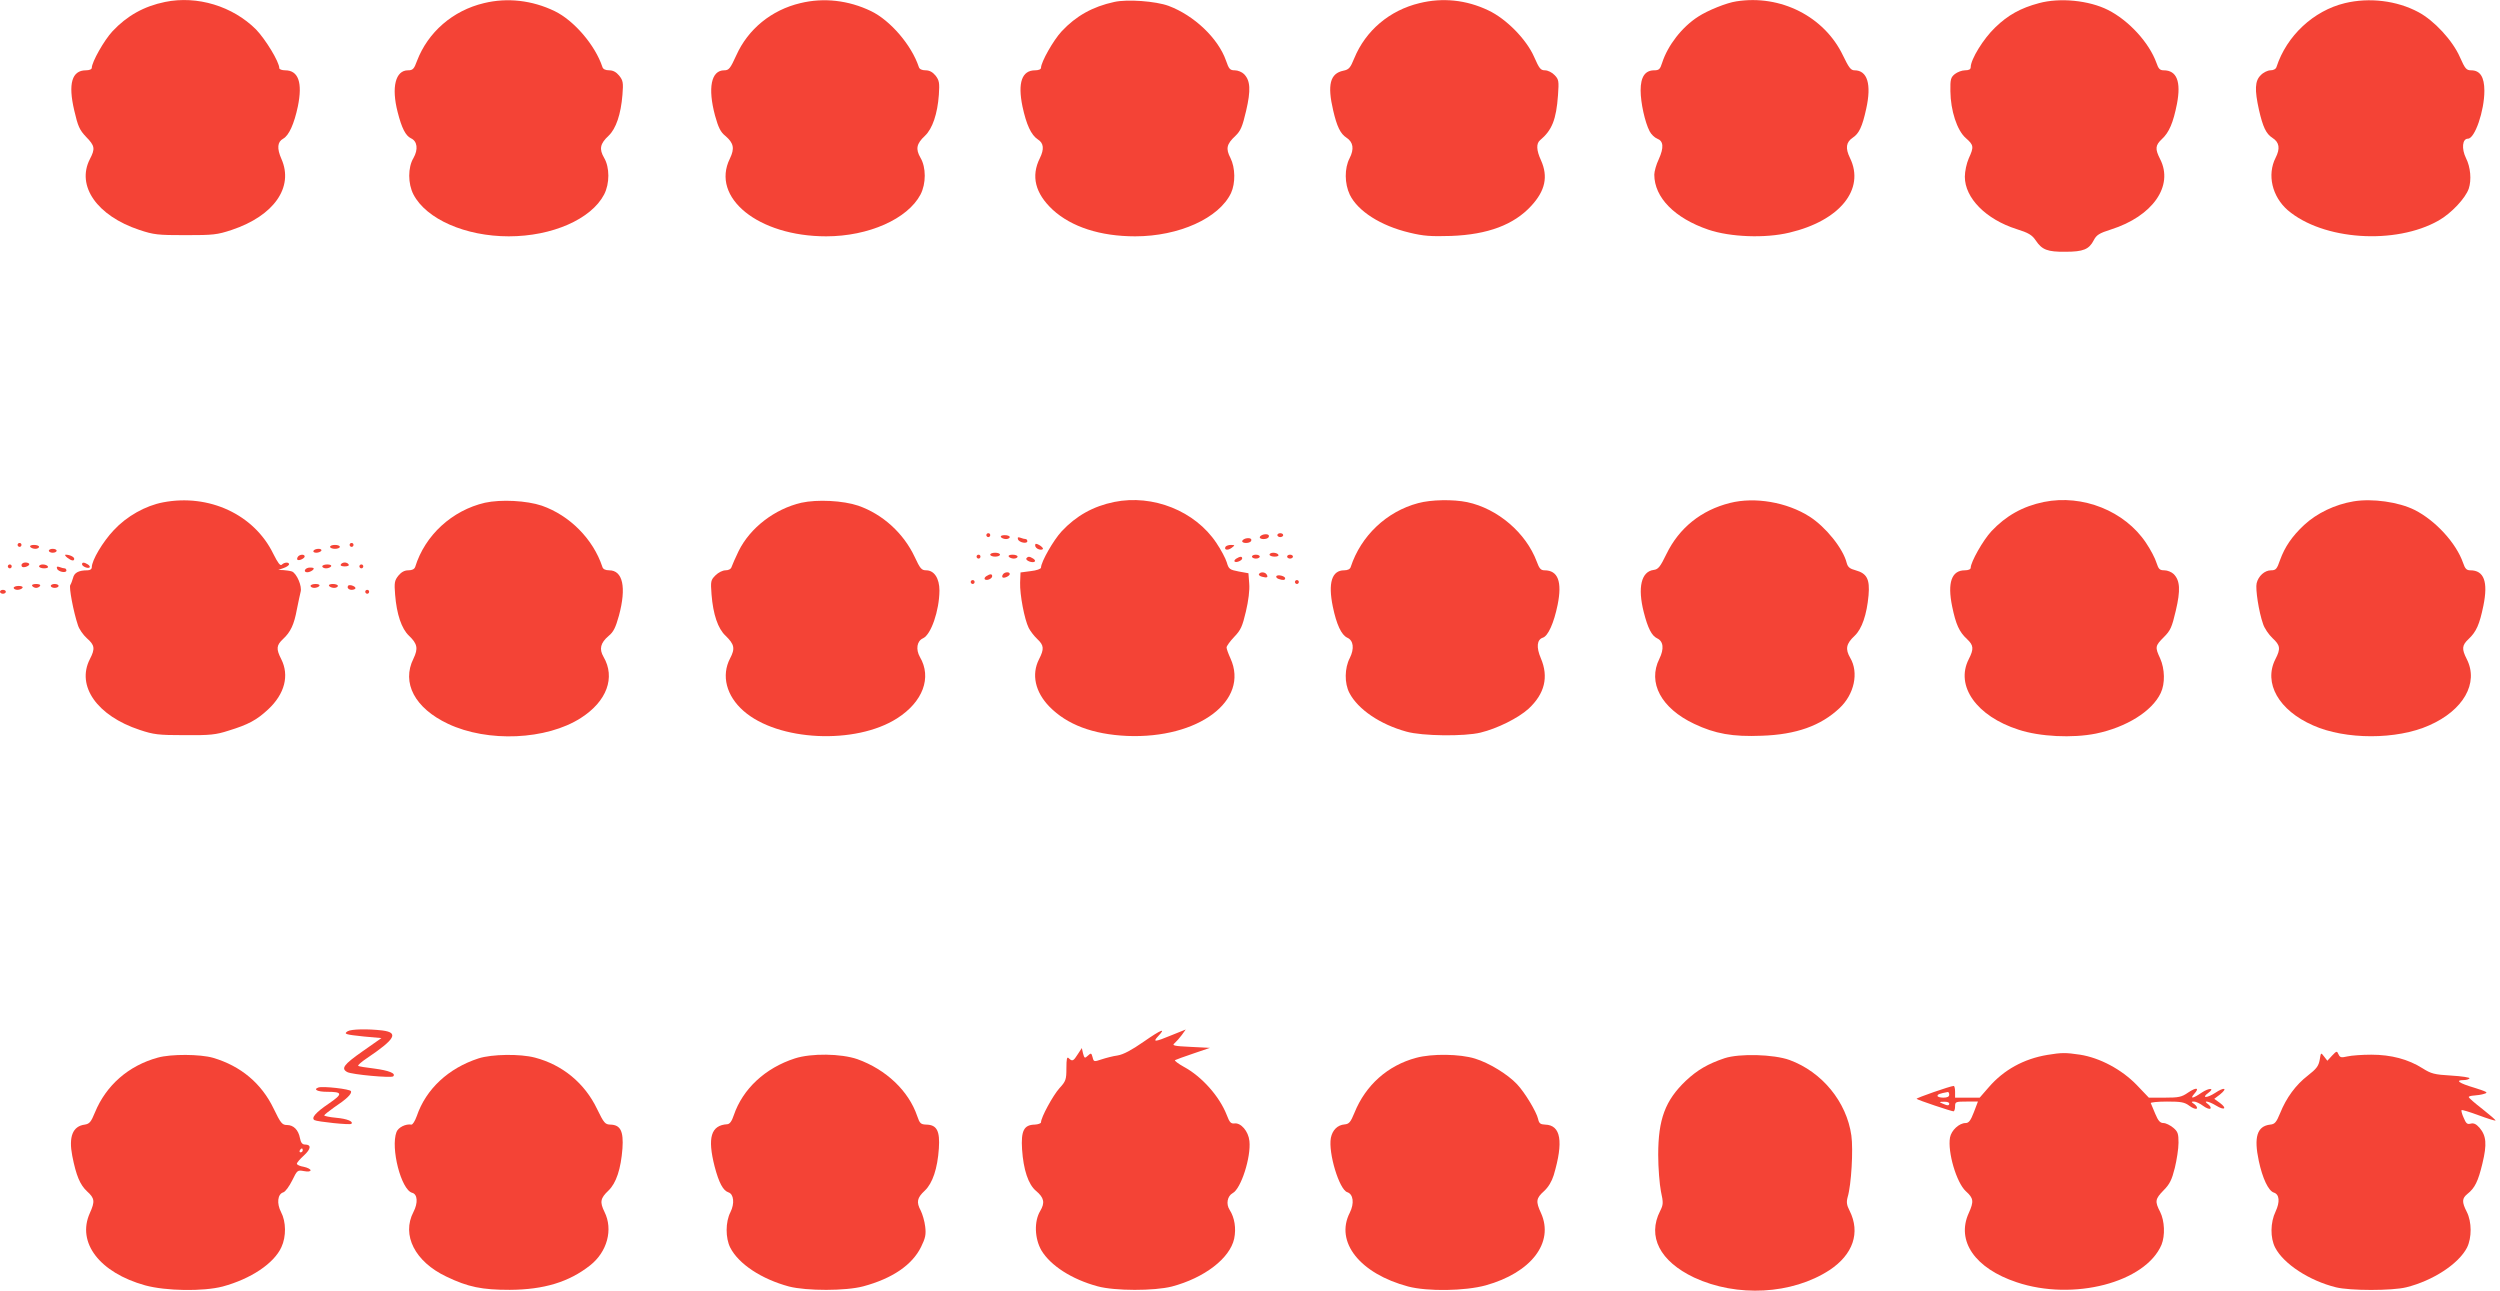 <?xml version="1.0" standalone="no"?>
<!DOCTYPE svg PUBLIC "-//W3C//DTD SVG 20010904//EN"
 "http://www.w3.org/TR/2001/REC-SVG-20010904/DTD/svg10.dtd">
<svg version="1.0" xmlns="http://www.w3.org/2000/svg"
 width="1280pt" height="661pt" viewBox="0 0 1280 661"
 preserveAspectRatio="xMidYMid meet">
<g transform="translate(0,661) scale(0.1,-0.1)"
fill="#f44336" stroke="none">
<path d="M845 6600 c-108 -22 -195 -71 -269 -150 -43 -46 -106 -158 -106 -187
0 -8 -13 -13 -30 -13 -72 0 -92 -68 -60 -205 19 -82 27 -100 61 -136 45 -46
47 -60 19 -114 -70 -137 37 -290 253 -362 75 -25 95 -27 237 -27 142 0 162 2
237 27 215 72 318 218 254 363 -24 54 -21 88 9 104 29 16 56 75 75 165 25 122
3 185 -65 185 -16 0 -30 5 -30 11 0 32 -70 147 -119 198 -119 119 -301 175
-466 141z"/>
<path d="M2478 6594 c-160 -38 -287 -149 -343 -296 -15 -42 -22 -48 -46 -48
-64 0 -86 -86 -53 -214 21 -83 41 -121 68 -134 33 -15 38 -57 13 -101 -29 -48
-29 -131 0 -187 66 -126 266 -214 488 -214 222 0 422 88 488 214 29 56 29 139
0 188 -26 45 -21 72 23 113 38 36 63 110 71 210 5 62 3 73 -17 98 -15 18 -31
27 -51 27 -19 0 -32 6 -35 18 -37 111 -145 237 -244 285 -116 56 -243 70 -362
41z"/>
<path d="M4098 6594 c-148 -35 -268 -133 -328 -267 -31 -68 -38 -77 -62 -77
-67 0 -85 -90 -47 -232 17 -61 28 -84 53 -104 43 -37 48 -64 23 -116 -99 -200
146 -398 493 -398 217 0 417 89 483 214 29 56 29 139 0 188 -26 45 -21 72 23
113 38 36 64 112 71 210 4 61 2 73 -17 98 -15 18 -31 27 -51 27 -19 0 -32 6
-35 18 -37 111 -145 237 -244 285 -116 56 -243 70 -362 41z"/>
<path d="M5705 6600 c-111 -24 -196 -72 -269 -150 -43 -46 -106 -158 -106
-187 0 -8 -13 -13 -30 -13 -68 0 -90 -63 -65 -185 20 -93 44 -146 79 -169 30
-19 33 -49 10 -96 -46 -92 -24 -180 66 -264 96 -88 244 -136 422 -136 224 0
430 93 491 222 23 50 22 129 -3 179 -25 48 -20 71 25 113 27 26 36 47 55 128
25 107 22 156 -11 189 -10 10 -31 19 -47 19 -24 0 -30 6 -45 50 -40 114 -163
231 -294 280 -65 24 -211 35 -278 20z"/>
<path d="M7268 6594 c-154 -37 -276 -141 -334 -282 -20 -49 -27 -58 -56 -64
-68 -14 -83 -72 -52 -204 19 -82 37 -119 68 -139 35 -23 40 -58 16 -105 -27
-52 -26 -130 1 -187 41 -84 158 -159 305 -194 74 -18 110 -20 214 -17 187 7
321 57 410 154 72 78 87 150 50 233 -24 52 -25 86 -5 103 61 51 83 105 92 231
5 72 4 80 -17 102 -13 14 -35 25 -50 25 -22 0 -29 9 -55 68 -39 90 -143 196
-235 239 -113 54 -234 66 -352 37z"/>
<path d="M8890 6603 c-49 -7 -146 -46 -195 -78 -83 -53 -156 -147 -185 -237
-10 -32 -16 -38 -40 -38 -47 0 -70 -33 -70 -103 0 -63 22 -163 46 -209 8 -16
26 -33 39 -38 32 -12 35 -45 8 -105 -13 -27 -23 -63 -23 -79 0 -117 104 -223
277 -282 112 -38 291 -45 415 -15 258 61 388 222 310 382 -25 51 -20 81 14
104 32 21 49 56 69 148 28 126 6 197 -60 197 -19 0 -29 14 -59 76 -95 199
-319 313 -546 277z"/>
<path d="M10440 6594 c-94 -25 -159 -61 -224 -124 -61 -58 -126 -164 -126
-204 0 -11 -9 -16 -29 -16 -16 0 -39 -9 -52 -19 -21 -17 -24 -27 -23 -88 1
-99 34 -201 79 -240 41 -36 42 -45 15 -104 -11 -25 -20 -66 -20 -94 0 -109
108 -218 265 -268 61 -19 79 -30 98 -58 32 -48 60 -59 152 -58 91 0 121 12
145 59 14 27 28 36 88 55 214 68 322 223 252 360 -27 53 -25 71 9 103 37 34
58 84 77 180 22 115 -1 172 -68 172 -19 0 -27 8 -37 38 -37 103 -141 217 -248
271 -97 49 -246 64 -353 35z"/>
<path d="M12006 6594 c-161 -39 -298 -167 -350 -326 -3 -11 -15 -18 -31 -18
-14 0 -37 -11 -50 -25 -30 -29 -32 -74 -9 -178 20 -87 36 -122 69 -143 36 -23
40 -55 16 -102 -44 -87 -18 -198 62 -268 180 -154 551 -179 773 -53 65 37 137
114 154 163 15 45 9 111 -14 156 -24 49 -19 100 10 100 35 0 84 142 84 245 0
71 -22 105 -68 105 -24 0 -31 8 -57 67 -37 85 -132 188 -213 231 -110 59 -251
76 -376 46z"/>
<path d="M835 4038 c-90 -17 -186 -71 -252 -142 -57 -60 -113 -155 -113 -190
0 -10 -9 -16 -22 -16 -45 0 -68 -12 -74 -39 -4 -14 -10 -30 -14 -36 -8 -10 16
-138 39 -206 6 -20 27 -50 46 -67 40 -35 43 -53 15 -107 -70 -137 37 -290 255
-362 72 -24 95 -27 230 -27 131 -1 160 2 225 23 101 31 144 54 203 109 85 79
109 174 67 257 -27 53 -25 71 9 103 39 36 57 75 71 152 7 36 16 76 19 89 9 29
-20 95 -44 105 -9 3 -29 6 -43 7 l-27 1 28 10 c15 5 27 14 27 19 0 12 -24 11
-37 -2 -8 -8 -20 8 -44 56 -98 201 -329 308 -564 263z"/>
<path d="M2483 4036 c-168 -39 -307 -166 -357 -328 -4 -12 -16 -18 -35 -18
-20 0 -36 -9 -51 -27 -20 -25 -22 -36 -17 -98 8 -100 33 -174 71 -210 43 -41
48 -65 23 -117 -62 -124 7 -254 177 -334 203 -96 504 -83 680 30 133 85 178
207 116 313 -23 40 -16 71 26 107 25 20 36 43 53 104 39 145 20 232 -50 232
-19 0 -32 6 -35 18 -47 142 -167 263 -310 313 -77 26 -209 33 -291 15z"/>
<path d="M4103 4036 c-137 -32 -262 -128 -321 -247 -17 -35 -33 -72 -36 -81
-3 -11 -15 -18 -31 -18 -15 0 -37 -11 -52 -26 -24 -24 -25 -30 -20 -97 8 -103
33 -176 72 -212 45 -44 50 -65 23 -116 -46 -88 -19 -192 69 -269 176 -155 573
-174 786 -38 132 84 179 209 117 314 -22 39 -16 82 16 96 41 19 83 141 84 244
0 63 -27 104 -68 104 -24 0 -31 9 -59 69 -57 121 -163 218 -289 262 -77 26
-209 33 -291 15z"/>
<path d="M5705 4040 c-108 -22 -195 -71 -269 -150 -42 -45 -106 -157 -106
-186 0 -7 -24 -15 -52 -18 l-53 -7 -2 -52 c-2 -61 22 -188 44 -232 8 -16 28
-42 44 -57 34 -32 36 -50 9 -103 -40 -78 -20 -168 53 -243 90 -92 222 -142
398 -150 365 -15 627 181 529 397 -11 24 -20 49 -20 56 0 7 18 32 39 54 34 35
42 54 60 130 13 55 20 110 17 143 l-4 53 -50 9 c-46 9 -51 12 -61 47 -6 20
-30 65 -53 99 -109 164 -325 250 -523 210z"/>
<path d="M7261 4034 c-162 -43 -293 -168 -345 -326 -3 -12 -16 -18 -34 -18
-63 0 -83 -64 -58 -186 19 -92 44 -145 74 -159 32 -14 37 -56 13 -104 -27 -52
-28 -129 -2 -179 44 -84 157 -161 292 -198 81 -23 298 -25 379 -5 87 21 194
75 246 122 83 77 104 163 63 259 -24 56 -20 95 10 105 27 8 57 75 76 168 24
119 2 177 -67 177 -19 0 -27 9 -40 45 -55 147 -200 271 -356 304 -72 15 -185
13 -251 -5z"/>
<path d="M8858 4035 c-148 -37 -261 -128 -326 -262 -32 -66 -42 -78 -65 -81
-64 -8 -83 -90 -51 -216 21 -83 41 -121 68 -134 33 -15 37 -54 12 -105 -61
-122 9 -253 178 -333 107 -51 197 -67 346 -61 177 6 302 51 398 141 76 71 100
182 55 258 -26 45 -21 72 23 113 37 35 62 108 71 207 7 82 -8 112 -66 128 -30
8 -40 16 -46 38 -18 73 -107 184 -190 237 -116 74 -280 102 -407 70z"/>
<path d="M10465 4040 c-108 -22 -195 -71 -269 -150 -43 -46 -106 -158 -106
-187 0 -8 -13 -13 -30 -13 -68 0 -90 -63 -65 -185 19 -92 36 -130 76 -167 34
-32 36 -50 9 -103 -70 -137 40 -292 255 -361 109 -36 276 -44 396 -20 155 32
288 114 332 208 23 48 21 123 -3 177 -27 58 -26 64 19 109 34 34 41 50 61 135
25 106 22 155 -11 188 -10 10 -32 19 -47 19 -25 0 -30 6 -41 39 -6 21 -30 67
-53 101 -109 164 -325 250 -523 210z"/>
<path d="M12050 4043 c-95 -16 -187 -60 -253 -121 -63 -59 -99 -113 -123 -179
-16 -47 -22 -53 -46 -53 -33 0 -65 -29 -74 -66 -7 -29 11 -147 33 -209 7 -22
29 -54 48 -72 40 -37 43 -54 15 -108 -62 -122 17 -262 193 -339 165 -74 429
-74 594 0 176 77 255 217 193 339 -27 53 -25 71 9 103 40 38 56 74 76 171 25
123 3 181 -67 181 -19 0 -27 8 -37 38 -35 101 -141 217 -248 271 -82 41 -217
60 -313 44z"/>
<path d="M5050 3870 c0 -5 5 -10 10 -10 6 0 10 5 10 10 0 6 -4 10 -10 10 -5 0
-10 -4 -10 -10z"/>
<path d="M6468 3873 c-10 -3 -18 -9 -18 -14 0 -12 37 -12 45 0 7 12 -5 19 -27
14z"/>
<path d="M6540 3870 c0 -5 7 -10 15 -10 8 0 15 5 15 10 0 6 -7 10 -15 10 -8 0
-15 -4 -15 -10z"/>
<path d="M5125 3860 c3 -5 15 -10 26 -10 10 0 19 5 19 10 0 6 -12 10 -26 10
-14 0 -23 -4 -19 -10z"/>
<path d="M5212 3849 c5 -17 48 -25 48 -10 0 6 -4 11 -9 11 -5 0 -17 3 -27 7
-12 4 -15 2 -12 -8z"/>
<path d="M6378 3853 c-10 -3 -18 -9 -18 -14 0 -12 37 -12 45 0 7 12 -5 19 -27
14z"/>
<path d="M90 3820 c0 -5 5 -10 10 -10 6 0 10 5 10 10 0 6 -4 10 -10 10 -5 0
-10 -4 -10 -10z"/>
<path d="M1790 3820 c0 -5 5 -10 10 -10 6 0 10 5 10 10 0 6 -4 10 -10 10 -5 0
-10 -4 -10 -10z"/>
<path d="M5300 3817 c0 -8 9 -17 20 -20 11 -3 20 -1 20 4 0 4 -9 13 -20 19
-16 8 -20 8 -20 -3z"/>
<path d="M155 3810 c3 -5 15 -10 26 -10 10 0 19 5 19 10 0 6 -12 10 -26 10
-14 0 -23 -4 -19 -10z"/>
<path d="M1690 3810 c0 -5 11 -10 25 -10 14 0 25 5 25 10 0 6 -11 10 -25 10
-14 0 -25 -4 -25 -10z"/>
<path d="M6275 3811 c-10 -17 11 -21 31 -6 18 14 18 14 -3 15 -12 0 -24 -4
-28 -9z"/>
<path d="M250 3790 c0 -5 9 -10 20 -10 11 0 20 5 20 10 0 6 -9 10 -20 10 -11
0 -20 -4 -20 -10z"/>
<path d="M1605 3790 c-3 -5 3 -10 14 -10 11 0 23 5 26 10 3 6 -3 10 -14 10
-11 0 -23 -4 -26 -10z"/>
<path d="M5070 3770 c0 -5 11 -10 25 -10 14 0 25 5 25 10 0 6 -11 10 -25 10
-14 0 -25 -4 -25 -10z"/>
<path d="M6500 3770 c0 -5 12 -10 26 -10 14 0 23 4 19 10 -3 6 -15 10 -26 10
-10 0 -19 -4 -19 -10z"/>
<path d="M344 3755 c22 -17 36 -19 36 -6 0 10 -24 21 -43 21 -7 0 -3 -7 7 -15z"/>
<path d="M1525 3759 c-4 -6 -5 -12 -2 -15 7 -7 37 7 37 17 0 13 -27 11 -35 -2z"/>
<path d="M5000 3760 c0 -5 5 -10 10 -10 6 0 10 5 10 10 0 6 -4 10 -10 10 -5 0
-10 -4 -10 -10z"/>
<path d="M5165 3760 c3 -5 15 -10 26 -10 10 0 19 5 19 10 0 6 -12 10 -26 10
-14 0 -23 -4 -19 -10z"/>
<path d="M6410 3760 c0 -5 9 -10 20 -10 11 0 20 5 20 10 0 6 -9 10 -20 10 -11
0 -20 -4 -20 -10z"/>
<path d="M6590 3760 c0 -5 7 -10 15 -10 8 0 15 5 15 10 0 6 -7 10 -15 10 -8 0
-15 -4 -15 -10z"/>
<path d="M5255 3751 c-6 -11 33 -26 43 -16 4 3 0 10 -8 15 -19 12 -27 12 -35
1z"/>
<path d="M6330 3750 c-8 -5 -12 -12 -9 -15 8 -8 39 5 39 16 0 11 -11 11 -30
-1z"/>
<path d="M110 3716 c0 -9 7 -12 20 -9 11 3 20 9 20 14 0 5 -9 9 -20 9 -11 0
-20 -6 -20 -14z"/>
<path d="M420 3721 c0 -11 31 -24 39 -16 3 3 -1 10 -9 15 -19 12 -30 12 -30 1z"/>
<path d="M1745 3720 c-4 -6 5 -10 20 -10 15 0 24 4 20 10 -3 6 -12 10 -20 10
-8 0 -17 -4 -20 -10z"/>
<path d="M40 3710 c0 -5 5 -10 10 -10 6 0 10 5 10 10 0 6 -4 10 -10 10 -5 0
-10 -4 -10 -10z"/>
<path d="M200 3710 c0 -5 12 -10 26 -10 14 0 23 4 19 10 -3 6 -15 10 -26 10
-10 0 -19 -4 -19 -10z"/>
<path d="M1650 3710 c0 -5 9 -10 19 -10 11 0 23 5 26 10 4 6 -5 10 -19 10 -14
0 -26 -4 -26 -10z"/>
<path d="M1840 3710 c0 -5 5 -10 10 -10 6 0 10 5 10 10 0 6 -4 10 -10 10 -5 0
-10 -4 -10 -10z"/>
<path d="M292 3699 c5 -17 48 -25 48 -10 0 6 -4 11 -9 11 -5 0 -17 3 -27 7
-12 4 -15 2 -12 -8z"/>
<path d="M1578 3703 c-20 -5 -24 -23 -5 -23 17 0 41 17 31 22 -5 2 -17 3 -26
1z"/>
<path d="M5135 3669 c-4 -6 -5 -12 -2 -15 7 -7 37 7 37 17 0 13 -27 11 -35 -2z"/>
<path d="M6446 3671 c-3 -5 4 -11 16 -14 25 -7 33 -3 23 12 -8 13 -32 14 -39
2z"/>
<path d="M5050 3660 c-8 -5 -11 -12 -8 -16 10 -9 38 3 38 16 0 12 -10 13 -30
0z"/>
<path d="M6535 3660 c-3 -4 2 -11 11 -14 22 -8 34 -7 34 3 0 12 -39 21 -45 11z"/>
<path d="M4970 3630 c0 -5 5 -10 10 -10 6 0 10 5 10 10 0 6 -4 10 -10 10 -5 0
-10 -4 -10 -10z"/>
<path d="M6630 3630 c0 -5 5 -10 10 -10 6 0 10 5 10 10 0 6 -4 10 -10 10 -5 0
-10 -4 -10 -10z"/>
<path d="M165 3610 c3 -5 12 -10 20 -10 8 0 17 5 20 10 4 6 -5 10 -20 10 -15
0 -24 -4 -20 -10z"/>
<path d="M260 3610 c0 -5 9 -10 20 -10 11 0 20 5 20 10 0 6 -9 10 -20 10 -11
0 -20 -4 -20 -10z"/>
<path d="M1590 3610 c0 -5 9 -10 19 -10 11 0 23 5 26 10 4 6 -5 10 -19 10 -14
0 -26 -4 -26 -10z"/>
<path d="M1685 3610 c3 -5 15 -10 26 -10 10 0 19 5 19 10 0 6 -12 10 -26 10
-14 0 -23 -4 -19 -10z"/>
<path d="M1780 3604 c0 -8 9 -14 20 -14 11 0 20 4 20 9 0 5 -9 11 -20 14 -13
3 -20 0 -20 -9z"/>
<path d="M70 3600 c0 -5 9 -10 19 -10 11 0 23 5 26 10 4 6 -5 10 -19 10 -14 0
-26 -4 -26 -10z"/>
<path d="M0 3580 c0 -5 7 -10 15 -10 8 0 15 5 15 10 0 6 -7 10 -15 10 -8 0
-15 -4 -15 -10z"/>
<path d="M1870 3580 c0 -5 5 -10 10 -10 6 0 10 5 10 10 0 6 -4 10 -10 10 -5 0
-10 -4 -10 -10z"/>
<path d="M1780 1330 c-22 -14 -12 -17 84 -27 l89 -8 -97 -68 c-97 -68 -111
-88 -78 -106 24 -13 225 -31 235 -22 16 15 -21 30 -97 40 -43 5 -80 11 -82 14
-3 3 16 20 43 38 147 99 166 132 81 143 -76 9 -161 7 -178 -4z"/>
<path d="M5855 1276 c-62 -43 -103 -65 -133 -70 -23 -3 -61 -13 -82 -20 -39
-13 -40 -13 -46 11 -6 22 -8 23 -24 8 -16 -15 -18 -14 -25 12 l-6 27 -21 -32
c-22 -35 -28 -38 -46 -20 -9 9 -12 -2 -12 -51 0 -59 -3 -67 -36 -103 -33 -37
-94 -149 -94 -174 0 -6 -15 -11 -32 -12 -56 -1 -71 -32 -65 -127 7 -105 32
-179 71 -212 42 -35 47 -61 22 -103 -32 -53 -29 -141 6 -202 47 -78 155 -148
288 -184 88 -24 290 -24 380 -1 166 44 297 144 319 245 11 53 2 108 -23 147
-20 30 -12 71 15 86 43 22 95 185 86 267 -5 50 -44 95 -77 90 -18 -2 -25 6
-39 43 -37 95 -127 197 -220 247 -29 16 -49 32 -45 34 5 3 47 18 94 34 l85 29
-99 5 c-87 4 -97 7 -82 19 9 8 26 27 37 42 l20 28 -72 -29 c-87 -36 -99 -37
-69 -5 42 44 17 35 -75 -29z"/>
<path d="M11940 1205 l-24 -26 -17 22 c-16 21 -16 21 -22 -17 -6 -32 -16 -46
-61 -81 -61 -47 -110 -113 -142 -193 -19 -46 -27 -56 -51 -58 -67 -8 -84 -64
-58 -186 19 -89 49 -153 77 -162 29 -9 32 -48 9 -97 -27 -56 -28 -135 -2 -185
43 -83 174 -169 311 -203 72 -18 288 -18 360 0 137 34 268 120 311 203 25 50
25 132 -1 183 -26 51 -25 69 3 92 38 30 55 64 77 156 24 99 20 142 -15 183
-17 19 -29 25 -45 21 -18 -5 -24 1 -36 30 -9 19 -13 37 -11 39 2 3 41 -9 87
-26 46 -17 84 -29 87 -27 2 2 -28 28 -66 58 -39 30 -70 57 -71 62 0 4 12 7 28
8 15 1 38 4 52 9 21 6 14 10 -52 31 -78 23 -100 39 -54 39 14 0 27 4 30 9 3 4
-39 11 -93 14 -88 5 -104 10 -147 37 -74 47 -162 70 -263 70 -47 0 -102 -4
-123 -9 -31 -7 -37 -6 -45 11 -8 18 -9 18 -33 -7z"/>
<path d="M10483 1209 c-121 -20 -224 -77 -300 -165 l-47 -54 -63 0 -63 0 0 30
c0 17 -3 30 -7 30 -16 0 -194 -62 -190 -66 5 -6 178 -64 189 -64 4 0 8 11 8
25 0 24 3 25 59 25 l58 0 -21 -55 c-16 -42 -26 -55 -42 -55 -33 0 -73 -37 -80
-74 -13 -74 33 -231 81 -275 40 -36 42 -52 15 -112 -65 -143 32 -283 245 -354
290 -98 660 -1 742 192 19 47 16 122 -7 168 -28 54 -26 66 18 111 31 31 42 54
57 114 10 41 19 99 19 129 0 46 -3 57 -27 77 -16 13 -38 24 -50 24 -17 0 -27
11 -42 47 -11 26 -21 51 -23 55 -2 4 35 8 83 8 72 0 90 -3 115 -22 16 -12 33
-18 37 -14 5 4 -1 14 -11 22 -18 12 -18 14 -3 14 10 0 31 -10 47 -22 16 -12
33 -18 37 -14 5 4 -1 14 -11 22 -31 22 2 17 41 -7 42 -26 58 -15 19 14 l-29
21 29 22 c42 34 23 40 -25 8 -41 -27 -72 -27 -35 0 36 26 6 28 -33 2 -45 -31
-63 -34 -38 -6 28 31 11 35 -32 6 -33 -23 -48 -26 -119 -26 l-82 0 -63 66
c-77 79 -188 138 -289 154 -74 11 -94 11 -167 -1z m-503 -204 c0 -10 -10 -15
-30 -15 -16 0 -30 4 -30 9 0 8 10 12 53 20 4 0 7 -6 7 -14z m0 -45 c0 -12 -8
-12 -35 0 -18 8 -17 9 8 9 15 1 27 -3 27 -9z"/>
<path d="M808 1195 c-150 -41 -265 -142 -322 -281 -20 -49 -28 -58 -52 -62
-62 -8 -83 -62 -64 -160 20 -102 40 -148 75 -181 40 -36 42 -52 15 -112 -68
-151 50 -305 283 -370 106 -29 297 -32 397 -6 144 39 263 118 301 202 25 54
24 130 -2 179 -23 44 -18 92 11 101 11 3 31 31 46 61 26 53 27 54 60 48 21 -4
34 -2 34 4 0 6 -16 14 -35 18 -19 3 -35 10 -35 16 0 5 16 24 36 42 37 34 39
56 5 56 -13 0 -21 10 -25 32 -8 43 -33 68 -67 68 -24 0 -32 9 -68 84 -62 129
-168 218 -310 260 -66 19 -215 20 -283 1z m742 -475 c0 -5 -5 -10 -11 -10 -5
0 -7 5 -4 10 3 6 8 10 11 10 2 0 4 -4 4 -10z"/>
<path d="M2450 1191 c-154 -50 -269 -157 -316 -295 -9 -25 -21 -45 -28 -44
-28 5 -67 -14 -76 -38 -31 -82 24 -296 80 -311 28 -7 31 -52 7 -98 -62 -119 8
-255 168 -331 112 -54 183 -68 325 -68 175 1 303 40 411 125 88 69 119 184 74
274 -25 51 -21 70 20 109 40 38 64 111 72 216 6 88 -10 121 -62 122 -27 1 -33
8 -68 80 -63 132 -177 226 -318 263 -75 20 -221 18 -289 -4z"/>
<path d="M4070 1191 c-152 -49 -267 -156 -313 -291 -10 -31 -21 -45 -33 -46
-84 -5 -103 -68 -65 -217 22 -83 43 -123 71 -132 27 -9 32 -57 10 -101 -26
-50 -26 -133 -1 -182 43 -84 160 -161 301 -199 90 -23 291 -23 380 1 149 40
251 110 296 202 22 45 26 63 21 104 -3 27 -14 64 -23 82 -23 43 -19 65 21 102
40 38 65 113 72 216 6 89 -10 121 -64 122 -29 1 -34 6 -47 44 -44 129 -159
238 -306 291 -84 29 -236 31 -320 4z"/>
<path d="M7251 1194 c-146 -39 -259 -140 -316 -281 -20 -49 -28 -58 -51 -60
-36 -3 -62 -29 -70 -69 -14 -77 43 -265 84 -278 31 -10 37 -57 13 -105 -77
-150 52 -312 299 -378 100 -26 291 -23 397 6 233 65 351 219 283 370 -28 60
-25 76 15 112 23 21 40 50 50 82 51 172 37 257 -44 259 -24 1 -31 6 -36 29 -8
36 -68 136 -108 178 -48 51 -143 109 -215 131 -77 24 -220 26 -301 4z"/>
<path d="M8830 1192 c-86 -29 -139 -60 -198 -115 -106 -101 -142 -197 -142
-380 0 -67 7 -151 14 -187 13 -59 12 -68 -4 -100 -67 -131 -1 -258 174 -341
219 -102 501 -87 693 38 121 80 159 192 103 304 -15 29 -17 44 -10 70 19 63
29 243 19 315 -24 172 -150 326 -317 387 -81 29 -255 34 -332 9z"/>
<path d="M1630 1042 c-28 -10 -4 -22 43 -22 82 0 84 -10 11 -60 -68 -46 -92
-74 -74 -85 13 -8 183 -26 189 -19 12 12 -22 26 -78 31 -33 3 -61 9 -61 12 0
3 22 21 49 40 66 44 93 70 88 84 -3 11 -144 27 -167 19z"/>
</g>
</svg>
